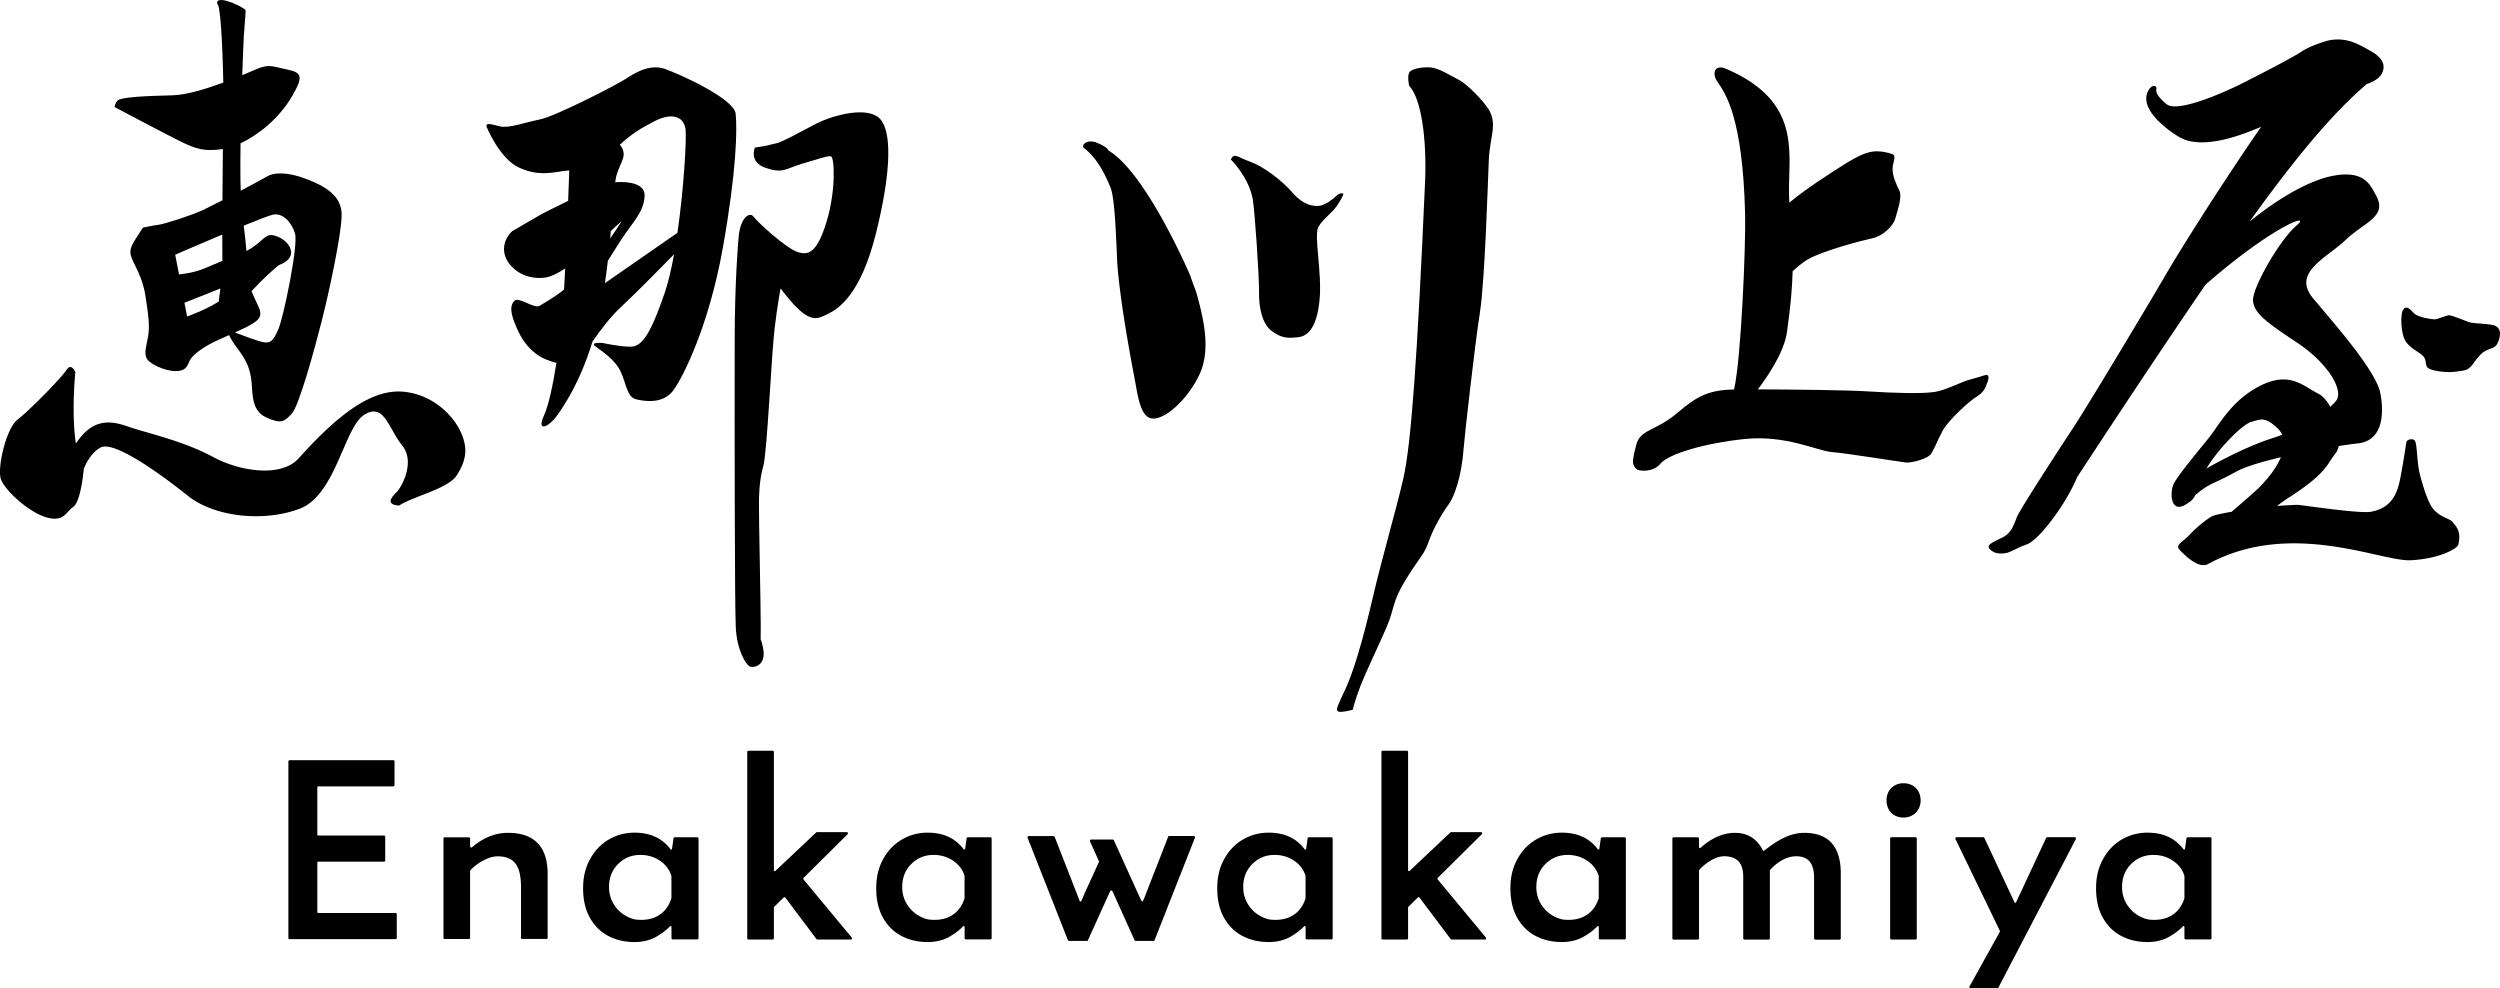 <svg id="_レイヤー_2" xmlns="http://www.w3.org/2000/svg" width="422.35" height="166.98" viewBox="0 0 422.35 166.98"><defs><style>.cls-1{stroke-width:0}</style></defs><g id="_レイヤー_1-2"><path class="cls-1" d="M37.57 25.19s.05-.01.08-.01c-.03 2.79-.05 5.82-.07 8.65-1.36.7-2.54 1.3-3.17 1.6-2.02.95-6.65 2.43-7.66 2.55s-2.61.48-2.61.48c-1.36 2.2-2.44 3.32-2.02 4.75s1.9 3.33 2.43 6.65c.53 3.33.77 5.22.47 6.95-.3 1.72-.71 2.79-.24 3.74.48.95 3.15 2.14 4.81 2.14s1.96-.59 2.44-1.72 2.67-2.55 4.75-3.5c.62-.28 1.28-.57 1.92-.86.22.48.59 1.14 1.22 1.99 1.43 1.9 2.14 3.09 2.49 5.23.36 2.14-.18 5.4 2.49 6.65s3.15.71 4.39-.59c1.25-1.31 3.92-11.16 5.11-15.85s3.32-14.55 3.32-17.76-2.73-4.81-6-6.06-5.52-1.07-6.59-.42c-.49.3-2.37 1.31-4.46 2.42-.02-.59-.04-1.21-.05-1.86-.03-1.61 0-3.78.02-6.15 2.93-1.38 6.5-4.12 8.79-8.1 1.88-3.27 1.48-3.86-.89-4.36-2.37-.49-3.07-.99-5.14-.1-.52.22-1.39.6-2.47 1.05.1-3.03.2-5.5.26-6.56.18-2.85.34-3.98.3-4.39-.04-.41-4.62-2.66-4.81-1.34-.04.26.17.27.28.83.24 1.21.58 4.23.77 12.71-2.91 1.07-6.24 2.1-8.58 2.15-4.35.1-8.81.3-9.3.89-.49.59-.49 1.09-.49 1.09s8.02 4.26 10.99 5.74c2.96 1.47 4.25 1.76 7.22 1.37Zm-.02 14.44c0 1.82 0 3.32.02 4.26v.18c-2.99 1.19-3.75 1.89-7.33 2.29l-.64-3.33s3.91-1.7 7.95-3.4Zm-5.94 13.84-.45-2.32c1.28-.51 3.59-1.42 6.08-2.41-.13.92-.25 1.66-.28 2.19-2.03 1.36-5.35 2.54-5.35 2.54Zm14.55-17.22c1.6-.3 3.09 1.25 3.68 3.21s-1.96 14.19-2.79 16.09-1.25 2.49-2.55 2.26c-.87-.16-3.31-1.06-4.83-1.64 1.17-.52 2.24-1.02 2.93-1.45 1.25-.77 1.54-1.31 1.31-2.26-.17-.67-.92-1.99-1.42-3.27 2.05-2.23 3.81-3.74 4.59-4.38.07-.03.13-.05.19-.08 3.86-1.57 1.07-4.72-1.29-5-1.32-.16-1.65 1.23-4.34 2.68-.11-1.41-.29-2.78-.46-4.29 2.44-.99 4.45-1.77 4.98-1.87ZM112.32 11.64c-2.61-.9-5.12.72-6.65 1.71S93.9 19.64 91.2 20.18c-2.7.54-5.21 1.53-6.74 1.17s-2.43-.72-2.25.09c0 0 2.16 5.3 5.39 6.83 3.24 1.53 5.57.9 7.55.63.31-.04.65-.07 1.02-.11-.04 1.19-.11 3-.19 5.14-2.14 1.04-4.22 2.08-4.97 2.52-1.53.9-4.49 2.61-4.49 2.61-1.44 1.35-2.07 3.69-.27 5.75 1.8 2.07 4.33 2.33 5.93 2.07.92-.15 2.07-.72 3.3-1.52-.06 1.25-.12 2.45-.19 3.56-1.78 1.41-3.16 2.12-4.1 2.73-.96.61-3.53-1.63-4.31-.81-1.05 1.1-.27 3.06.63 5.03.9 1.98 2.16 3.33 3.5 4.22.58.39 1.74.91 2.99 1.21-.58 3.68-1.3 7.13-2.09 8.86-1.35 2.97.81 1.98 2.16.09 1.11-1.55 3.9-5.58 6.02-12.54 1.33-1.93 3.01-4.16 4.77-5.8 2.69-2.51 6.72-6.6 9.01-8.95-.44 2.46-.96 4.7-1.55 6.44-2.61 7.64-4.04 9.17-5.84 9.17s-4.67-.63-4.67-.63-2.16-.18-1.26.54 3.33 2.16 4.31 4.31c.99 2.16 1.08 4.31 2.61 4.67s4.58.81 6.29-1.53 6.02-10.97 8.36-24.09 2.43-20.13 2.16-22.65c-.28-2.51-9.36-6.65-11.96-7.55Zm-9.13 27.39c.9-.83 1.57-1.46 1.85-1.68-.67 1.06-1.33 2.04-1.96 2.94.04-.43.08-.85.11-1.26Zm-.99 8.8c.19-1.28.35-2.54.49-3.77.8-1.27 1.55-2.48 2.08-3.3 2.07-3.24 4.04-4.85 4.13-7.73.06-1.99-2.68-2.43-4.97-2.24.09-.63.18-1.12.3-1.44.81-2.34 1.53-2.88.9-4.31-.09-.19-.23-.39-.42-.58 2-1.88 3.62-2.82 5.9-4 2.78-1.44 4.94-.9 5.21 1.44.18 1.55-.28 9.82-1.37 17.43l-12.25 8.5ZM134.7 42.56c-1.89-.63-6.74-5.03-7.37-5.93-.63-.9-2.16 0-2.52 3.15-.13 1.12-.67 8.04-.69 17.2-.03 16.5 0 45.01.18 48.96.18 3.96 1.8 6.59 2.52 6.71.82.14 2.72-.36 2.06-3.36-.5-2.28-.36.12-.36-3.48s-.33-18.49-.3-20.68c0-.95 0-3.91.73-6.39.65-2.21 1.37-18.72 1.91-23.21.47-3.97 1.01-6.81 1.01-6.81 4.69 6.25 6.01 5.25 7.9 4.36 1.89-.9 5.63-3.24 8.24-13.75 2.61-10.51 2.79-17.8.27-19.59-2.52-1.8-8.18 0-10.43 1.17s-5.72 3.12-6.71 3.3c-.99.18-1.02.36-3.6.72 0 0-1.11 2.46 1.86 3.45 2.97.99 3.33.09 6.11-.72 2.79-.81 4.22-1.35 4.85-1.26s.9 5.75-.72 11.06c-1.62 5.28-3.05 5.73-4.94 5.1ZM225.8 33.07c-.69.65-1.91 1.53-2.79 1.68-.88.15-2.71.04-4.59-2.14-1.87-2.18-5.09-4.55-7.19-5.28-2.11-.73-2.72-1.64-3.29-.38 0 0 3.06 2.98 3.71 6.77.31 1.79 1.09 12.93 1.05 15.61s.53 5.43 2.22 6.65c1.69 1.23 2.76 1.15 4.32 1 1.57-.15 3.18-1.41 3.67-6.16.5-4.74-1.01-11.1-.17-12.51.84-1.41 2.26-2.26 3.21-3.67.96-1.42 1-1.91 1-1.91s-.47-.31-1.15.34ZM237.07 80.88c-1.34 5.79-3.51 13.02-5.19 20.24-1.68 7.22-3.27 12.5-4.61 15.35s-1.59 3.36-1.26 3.69c.33.34 2.52-.25 2.52-.25s.42-1.76 1.34-4.11 2.66-5.93 4.25-9.54.95-4.47 3.47-8.5 2.99-4.03 3.75-6.21c.75-2.18 2.35-4.95 3.36-6.29 1.01-1.34 2.24-4.84 2.57-9.54.12-1.73 1.9-17.58 2.75-22.95.84-5.37 1.33-21.79 1.5-25.74.17-3.94 1.5-6 0-8.5-.91-1.52-3.73-4.38-5.07-5.05-1.34-.67-3.35-2.01-4.87-2.1-1.51-.08-3.19.25-3.52.92-.34.67 0 2.18 0 2.18 2.01 2.1 3.01 8.81 2.69 16.28-1.29 29.44-2.34 44.33-3.68 50.12ZM276.66 79.36c.35.18 2.56.53 3.89-1.06s7.36-3.43 14.25-4.14 12.28 2.03 14.67 2.21 11.67 1.68 12.55 1.77c.88.09 3.71-.62 4.24-1.5.82-1.37.97-2.12 1.94-3.89s4.42-4.95 5.74-5.74c1.33-.8 1.59-1.86 1.59-1.86s.62-1.32.35-1.68c-.27-.35-.8.09-2.65.53-1.86.44-4.24 1.86-6.36 2.21s-7.16.18-11.31-.09c-3.45-.22-12.76-.32-18.59-.34 1.36-1.78 4.41-6.09 4.92-9.65.62-4.36.89-7.63.96-10.31.97-.88 1.9-1.64 2.65-2.05 2.74-1.5 9.19-3.18 10.87-3.53s3.45-2.03 3.8-3.27c.35-1.24 1.24-3.71.71-4.77s-1.15-2.47-1.15-3.62.74-2.28-.05-2.55c-.8-.27-1.73-.47-2.59-.47-1.11 0-2.53.3-5.67 2.31-2.43 1.56-6 3.78-9.13 6.36-.02-.43-.04-.86-.05-1.32-.18-6.89 2.37-15.76-10.69-21.31-1.87-.79-2.39.8-1.41 2.21 1.3 1.89 4.28 5.86 4.68 22.36.13 5.32-.67 24.4-1.86 29.62-4.16.11-6.11.99-9.56 3.94-3.71 3.18-6.36 2.74-6.98 5.48 0 0-.44 1.59-.53 2.47-.12.88.41 1.5.77 1.68ZM421.6 55.07c-.77-.43-3.71-.35-4.52-.66s-3.01-1.2-3.4-1.16c-.39.04-1.89.7-2.4.7s-2.74-.35-3.4-.97c-.66-.62-1.2-1.43-1.82-.77-.61.65-.54 4.37.5 5.68s2.55 1.7 3.02 2.55c.46.85-.12 1.66 1.31 2.05 1.43.39 3.06.46 4.22.27 1.16-.2 1.78-.08 2.59-1.16.81-1.08 1.47-2.09 2.59-2.51 1.12-.43 1.47-.47 1.86-1.62.38-1.17.23-1.98-.55-2.4Z"/><path class="cls-1" d="M77.91 73.14c-1.24-2.85-4.63-6.41-9.62-6.95-4.99-.53-10.5 3.05-17.81 11.22-3.03 3.39-10.15 2.14-14.43-.18-5.21-2.82-11.4-4.1-14.43-5.17-2.99-1.05-5.98-1.41-8.8 2.87-.8-5.2-.09-12.09-.09-12.09s-.71-1.6-1.48-.36c-.77 1.25-6.29 6.89-8.25 8.37S-.5 79.04.15 80.94s4.75 5.64 7.72 6.47c2.97.83 3.21-.89 4.51-1.78 1.27-.86 1.75-6.11 1.78-6.44.46-1.11 1.36-2.79 2.83-3.59 2.3-1.23 10.33 4.63 14.79 8.19 4.45 3.56 12.83 4.46 18.88 2.14 6.06-2.31 7.48-13.71 10.87-15.85 3.38-2.14 4.1 2.32 6.41 5.17s-.18 7.13-.89 7.84-2.14 2.14.36 2.32c2.49-1.6 8.37-2.85 9.8-5.17 1.41-2.29 1.95-4.25.7-7.1ZM188.71 43.53s.04 5.11 2.94 20.27c.64 3.37 1.04 7.18 3.44 6.9 2.4-.28 5.71-3.65 7.47-7.27 1.76-3.62 1.18-7.98-.15-12.91-.57-2.1-.12-.46-1.36-4.03 0 0-7.4-17.33-13.82-21.08 0 0 .04-.45-1.81-1.25s-2.82.44-2.32.82c2.07 1.61 3.37 3.93 4.5 6.68.66 1.59.9 6.78 1.11 11.87ZM410.95 85.83c-.46-.6-1.28-2.35-2.12-5.64-.54-2.11-.45-4.93-.83-5.67-.29-.57-1.4-.28-1.47.18-.17 1.11-.52 3.44-.97 5.81-.5 2.68-1.33 5.2-4.89 5.92-1.51.44-11.43-1.04-12.47-1.15 0 0-1.51.05-3.51.19.63-.49 1.31-.97 2.02-1.43 6.4-4.13 6.3-5.5 7.91-7.53.23-.3.38-.7.48-1.16 1.32-.2 2.44-.36 3.23-.44 4.08-.44 4.53-4.71 3.8-8.5-.73-3.78-7.71-11.65-11.35-16.01-3.64-4.37 2.25-6.77 5.45-9.83s7.16-3.95 5.19-7.53c-.94-1.71-1.9-4.35-7.29-3.34-3.76.71-8.86 3.5-14.08 7.73 8.25-11.48 14.34-18.59 19.78-23.22 1.51-.53 2.26-1.18 2.6-1.86.46-.92.53-2.34-1.81-3.66-2.17-1.23-4.04-2.41-7.05-1.9-.47.08-3.25.93-4.63 1.85s-5.1 2.89-10 5.37c-3.93 1.99-11.15 4.99-12.88 3.61-1.72-1.38-1.85-2.16-1.77-2.47.17-.65-.57-1.03-1.26 0-1.04 1.56-.12 3.56 1.49 5.17s3.75 3.16 5.34 3.51c3.66.8 8.24-.75 12.14-2.41-5.98 8.63-13.34 20.18-16.46 25.57-2.09 3.61-11.88 19.97-14.85 24.6 0 0-9.46 14.37-10.01 15.88-.55 1.5-1.03 2.64-2.27 3.27s-2.95 1.27-2.32 1.95c.64.68 1.26.88 2.4.8 1.14-.08 2.03-.87 3.84-1.49 1.8-.62 4.74-4.53 6.32-7.08s2.26-4.31 2.26-4.31 11.7-17.93 21.7-32.53c11.51-10.04 18.06-12.27 15.38-10-2.91 2.48-7.65 10.8-7.36 12.83.29 2.04 2.09 3.44 7.36 6.92s8.09 8.17 6.64 9.92c-.25.3-.57.63-.95.98-.57-1.02-1.27-1.85-2.02-2.22-2.62-1.31-4.86-3.92-10.01-1.24-4.74 2.48-6.74 6.52-8.49 8.7-1.75 2.19-5.61 6.76-6.05 8.04-.54 1.56-.31 4.71 2.14 3.23 1.02-.62 1.39-1.04 1.61-1.59 2.51-2.12 3.05-1.83 6.84-3.93 1.55-.86 4.44-1.72 7.63-2.48-.61 1.48-1.73 3.09-3.29 4.73-.94.99-3.21 2.92-5.03 4.49-2.21.38-3.16.6-3.7.98-.54.37-1.92 1.33-3.4 2.9-1.48 1.58-2.6 1.67-1.48 2.78 1.11 1.11 3.13 2.96 4.61 2.16 13.99-7.6 29.22-.37 34.22-.63 5.01-.26 7.9-2.02 8.05-2.64.56-2.32-.45-3.14-.96-3.81-.5-.66-2.19-.78-3.4-2.37Zm-38.2-6.68c2.12-3.48 6.09-7.47 7.59-7.88 1.6-.44 2.23-.9 4.32.97.4.36.69.77.89 1.21-.51.19-1.04.38-1.6.56-3.56 1.12-8.08 3.35-11.2 5.14ZM48.72 158.47v-29.82c0-.12.1-.22.22-.22h17.5c.12 0 .21.09.21.21v4c0 .12-.09.21-.21.21H53.76c-.08 0-.15.07-.15.15v8c0 .08.07.15.15.15h11.11c.12 0 .21.09.21.21v4c0 .12-.09.21-.21.21H53.76c-.08 0-.15.07-.15.15v8.37c0 .08.07.15.15.15h13.06c.12 0 .21.09.21.21v4c0 .12-.09.21-.21.21H48.94c-.12.03-.22-.07-.22-.19ZM88.23 158.64c-.12 0-.21-.09-.21-.21v-8.42c0-3.36-.83-5.34-3.96-5.34-1.83 0-3.94 1.56-4.6 2.38-.03.04-.04.08-.04.13v11.25c0 .12-.09.21-.21.21h-4.08c-.12 0-.21-.09-.21-.21v-16.76c0-.12.09-.21.21-.21h4.08c.12 0 .21.09.21.21v1.3c0 .18.21.28.34.16 1.11-.96 3.2-2.43 6.06-2.43 4.2 0 6.7 2.1 6.7 6.94v10.78c0 .12-.09.21-.21.21h-4.08ZM118.01 141.66v16.83c0 .12-.09.21-.21.21h-4.15c-.12 0-.21-.09-.21-.21v-1.89c0-.14-.16-.2-.26-.1-.59.62-1.35 1.2-2.27 1.73-1.06.61-2.3.92-3.71.92-1.66 0-3.14-.35-4.45-1.04-1.31-.69-2.34-1.72-3.1-3.08s-1.14-3-1.14-4.94.39-3.53 1.18-4.96c.79-1.43 1.84-2.53 3.16-3.3s2.77-1.16 4.34-1.16c2.66 0 4.68.93 6.07 2.79.08.11.25.07.27-.06l.25-1.77c.01-.1.1-.18.21-.18h3.81c.11 0 .21.09.21.21Zm-6.43 12.78c.87-.63 1.48-1.53 1.84-2.68.01-.02.01-.05.01-.07v-3.68s0-.05-.01-.07c-.34-1.04-.98-1.89-1.93-2.53-.96-.65-2.06-.98-3.31-.98-1.47 0-2.72.51-3.75 1.53s-1.54 2.32-1.54 3.9c0 1.03.25 1.97.75 2.81.69 1.17 1.7 2 3.04 2.49.34.12.7.2 1.06.22 1.55.11 2.83-.2 3.84-.94ZM167.53 141.66v16.83c0 .12-.09.21-.21.21h-4.15c-.12 0-.21-.09-.21-.21v-1.89c0-.14-.16-.2-.26-.1-.59.62-1.35 1.2-2.27 1.73-1.06.61-2.3.92-3.71.92-1.66 0-3.14-.35-4.45-1.04-1.31-.69-2.34-1.72-3.1-3.08-.76-1.36-1.14-3-1.14-4.94s.39-3.53 1.18-4.96c.79-1.43 1.84-2.53 3.16-3.3s2.77-1.16 4.34-1.16c2.66 0 4.68.93 6.07 2.79.08.11.25.07.27-.06l.25-1.77c0-.1.1-.18.21-.18h3.81c.11 0 .21.09.21.21Zm-6.42 12.78c.87-.63 1.48-1.53 1.84-2.68v-3.82c-.34-1.04-.98-1.89-1.93-2.53-.96-.65-2.06-.98-3.31-.98-1.47 0-2.72.51-3.75 1.53s-1.54 2.32-1.54 3.9c0 1.03.25 1.97.75 2.81.69 1.17 1.7 2 3.04 2.49.34.12.7.2 1.06.22 1.55.11 2.83-.2 3.84-.94ZM225.14 141.66v16.83c0 .12-.09.21-.21.21h-4.15c-.12 0-.21-.09-.21-.21v-1.89c0-.14-.16-.2-.26-.1-.59.62-1.35 1.2-2.27 1.73-1.06.61-2.3.92-3.71.92-1.66 0-3.14-.35-4.45-1.04-1.31-.69-2.34-1.72-3.1-3.08-.76-1.36-1.14-3-1.14-4.94s.39-3.53 1.18-4.96c.79-1.43 1.84-2.53 3.16-3.3s2.77-1.16 4.34-1.16c2.66 0 4.68.93 6.07 2.79.08.11.25.07.27-.06l.25-1.77c0-.1.1-.18.21-.18h3.81c.12 0 .21.09.21.21Zm-6.42 12.78c.87-.63 1.48-1.53 1.84-2.68v-3.82c-.34-1.04-.98-1.89-1.93-2.53-.96-.65-2.06-.98-3.31-.98-1.47 0-2.72.51-3.75 1.53s-1.54 2.32-1.54 3.9c0 1.03.25 1.97.75 2.81.69 1.17 1.7 2 3.04 2.49.34.12.7.2 1.06.22 1.55.11 2.83-.2 3.84-.94ZM274.67 141.66v16.83c0 .12-.09.21-.21.21h-4.15c-.12 0-.21-.09-.21-.21v-1.89c0-.14-.16-.2-.26-.1-.59.62-1.35 1.2-2.27 1.73-1.06.61-2.3.92-3.71.92-1.66 0-3.14-.35-4.45-1.04-1.31-.69-2.34-1.72-3.1-3.08s-1.14-3-1.14-4.94.39-3.53 1.18-4.96c.79-1.43 1.84-2.53 3.16-3.3s2.77-1.16 4.34-1.16c2.66 0 4.68.93 6.07 2.79.08.11.25.07.27-.06l.25-1.77c.01-.1.1-.18.21-.18h3.81c.11 0 .21.09.21.21Zm-6.43 12.78c.87-.63 1.48-1.53 1.84-2.68.01-.02.01-.05.01-.07v-3.68s0-.05-.01-.07c-.34-1.04-.98-1.89-1.93-2.53-.96-.65-2.06-.98-3.31-.98-1.47 0-2.72.51-3.75 1.53s-1.54 2.32-1.54 3.9c0 1.03.25 1.97.75 2.81.69 1.17 1.7 2 3.04 2.49.34.12.7.2 1.06.22 1.55.11 2.83-.2 3.84-.94ZM373.61 141.66v16.83c0 .12-.09.21-.21.21h-4.15c-.12 0-.21-.09-.21-.21v-1.89c0-.14-.16-.2-.26-.1-.59.62-1.35 1.2-2.27 1.73-1.06.61-2.3.92-3.71.92-1.66 0-3.14-.35-4.45-1.04-1.31-.69-2.34-1.72-3.1-3.08s-1.14-3-1.14-4.94.39-3.53 1.18-4.96c.79-1.43 1.84-2.53 3.16-3.3s2.77-1.16 4.34-1.16c2.66 0 4.68.93 6.07 2.79.08.11.25.07.27-.06l.25-1.77c.01-.1.1-.18.21-.18h3.81c.12 0 .21.09.21.21Zm-6.42 12.78c.87-.63 1.48-1.53 1.84-2.68.01-.02.01-.05.01-.07v-3.68s0-.05-.01-.07c-.34-1.04-.98-1.89-1.93-2.53-.96-.65-2.06-.98-3.31-.98-1.47 0-2.72.51-3.75 1.53s-1.54 2.32-1.54 3.9c0 1.03.25 1.97.75 2.81.69 1.17 1.7 2 3.04 2.49.34.12.7.2 1.06.22 1.55.11 2.83-.2 3.84-.94ZM138.13 158.73h5.59c.18 0 .28-.21.16-.35l-8.12-9.79c-.07-.08-.06-.21 0-.29l7.43-7.36c.13-.13.04-.36-.15-.36h-5.01a.22.22 0 0 0-.15.06l-6.88 6.49c-.1.09-.26.02-.26-.11v-19.98c0-.12-.09-.21-.21-.21h-4.08c-.12 0-.21.09-.21.21v31.47c0 .12.09.21.21.21h4.08c.12 0 .21-.09.21-.21v-5.17c0-.06.02-.11.06-.15l1.57-1.55c.09-.09.24-.08.32.02l5.24 6.98c.06.06.13.09.19.09ZM245.27 158.73h5.59c.18 0 .28-.21.16-.35l-8.12-9.79c-.07-.08-.06-.21 0-.29l7.43-7.36c.13-.13.04-.36-.15-.36h-5.01a.22.22 0 0 0-.15.06l-6.88 6.49c-.1.09-.26.02-.26-.11v-19.98c0-.12-.09-.21-.21-.21h-4.08c-.12 0-.21.09-.21.21v31.47c0 .12.09.21.21.21h4.08c.12 0 .21-.09.21-.21v-5.17c0-.06.02-.11.06-.15l1.57-1.55c.09-.09.24-.08.32.02l5.24 6.98c.06.06.12.09.19.09ZM201.66 141.23h-4.11c-.09 0-.18.05-.21.14-1.11 2.94-2.6 6.62-3.88 9.98-.19.48-.26.62-.33.77-.16.32-.27.11-.43-.21-.14-.27-4.52-9.95-4.52-9.95a.23.23 0 0 0-.2-.13h-3.63c-.16 0-.27.17-.2.32l1.49 3.31c.03.06.03.13 0 .19l-2.32 5.08c-.15.33-.47 1.13-.63 1.45-.14.3-.29.08-.4-.23-.03-.09-.44-1.16-.44-1.16l-3.67-9.4c-.03-.09-.12-.14-.21-.14h-4.15c-.16 0-.27.16-.21.31l6.8 17.26c.03.09.12.14.21.14h2.98c.09 0 .17-.05.2-.13l3.74-8.25c.08-.18.33-.18.41 0l3.72 8.25c.04.08.12.13.2.13h2.98c.09 0 .18-.06.21-.14l6.8-17.26c.07-.17-.04-.33-.2-.33ZM306.69 158.73c-.12 0-.22-.1-.22-.22v-10.23c0-2.48-1.03-3.62-3.01-3.62s-3.59 1.38-4.41 2.29c-.04.04-.05.09-.05.15v11.42c0 .12-.1.22-.22.22h-4.06c-.12 0-.22-.1-.22-.22v-10.43c0-2.44-1.18-3.43-3.24-3.43-1.71 0-3.49 1.51-4.18 2.3-.04.04-.05.09-.05.14v11.42c0 .12-.1.22-.22.22h-4.06c-.12 0-.22-.1-.22-.22v-16.85c0-.12.1-.22.22-.22h4.06c.12 0 .22.1.22.22v1.3c0 .5.22.29.36.17 1.05-.93 3.11-2.44 5.7-2.44 2.91 0 4.12 1.8 4.73 2.96.04.08.15.11.22.05 1.53-1.19 3.92-3.01 6.76-3.01 3.93 0 6.18 2.1 6.18 6.87v10.96c0 .12-.1.22-.22.22h-4.07v-.02ZM318.71 135.22c0-1.72 1.22-2.9 2.86-2.9 1.75 0 2.9 1.22 2.9 2.9s-1.22 2.9-2.9 2.9-2.86-1.19-2.86-2.9Zm.61 23.29v-16.85c0-.12.1-.22.22-.22h4.06c.12 0 .22.1.22.22v16.85c0 .12-.1.22-.22.22h-4.06c-.12 0-.22-.1-.22-.22ZM345.67 141.57l-5.07 10.86c-.05.12-.22.12-.28 0l-5.07-10.86a.219.219 0 0 0-.2-.13h-4.49c-.16 0-.27.17-.2.32l7.49 15.48c.03.06.03.14-.01.2l-5.11 9.21c-.08.15.02.33.19.33h4.48c.08 0 .16-.05.2-.12l13.09-25.1c.08-.15-.03-.32-.2-.32h-4.64c-.07 0-.15.06-.18.13Z"/></g></svg>